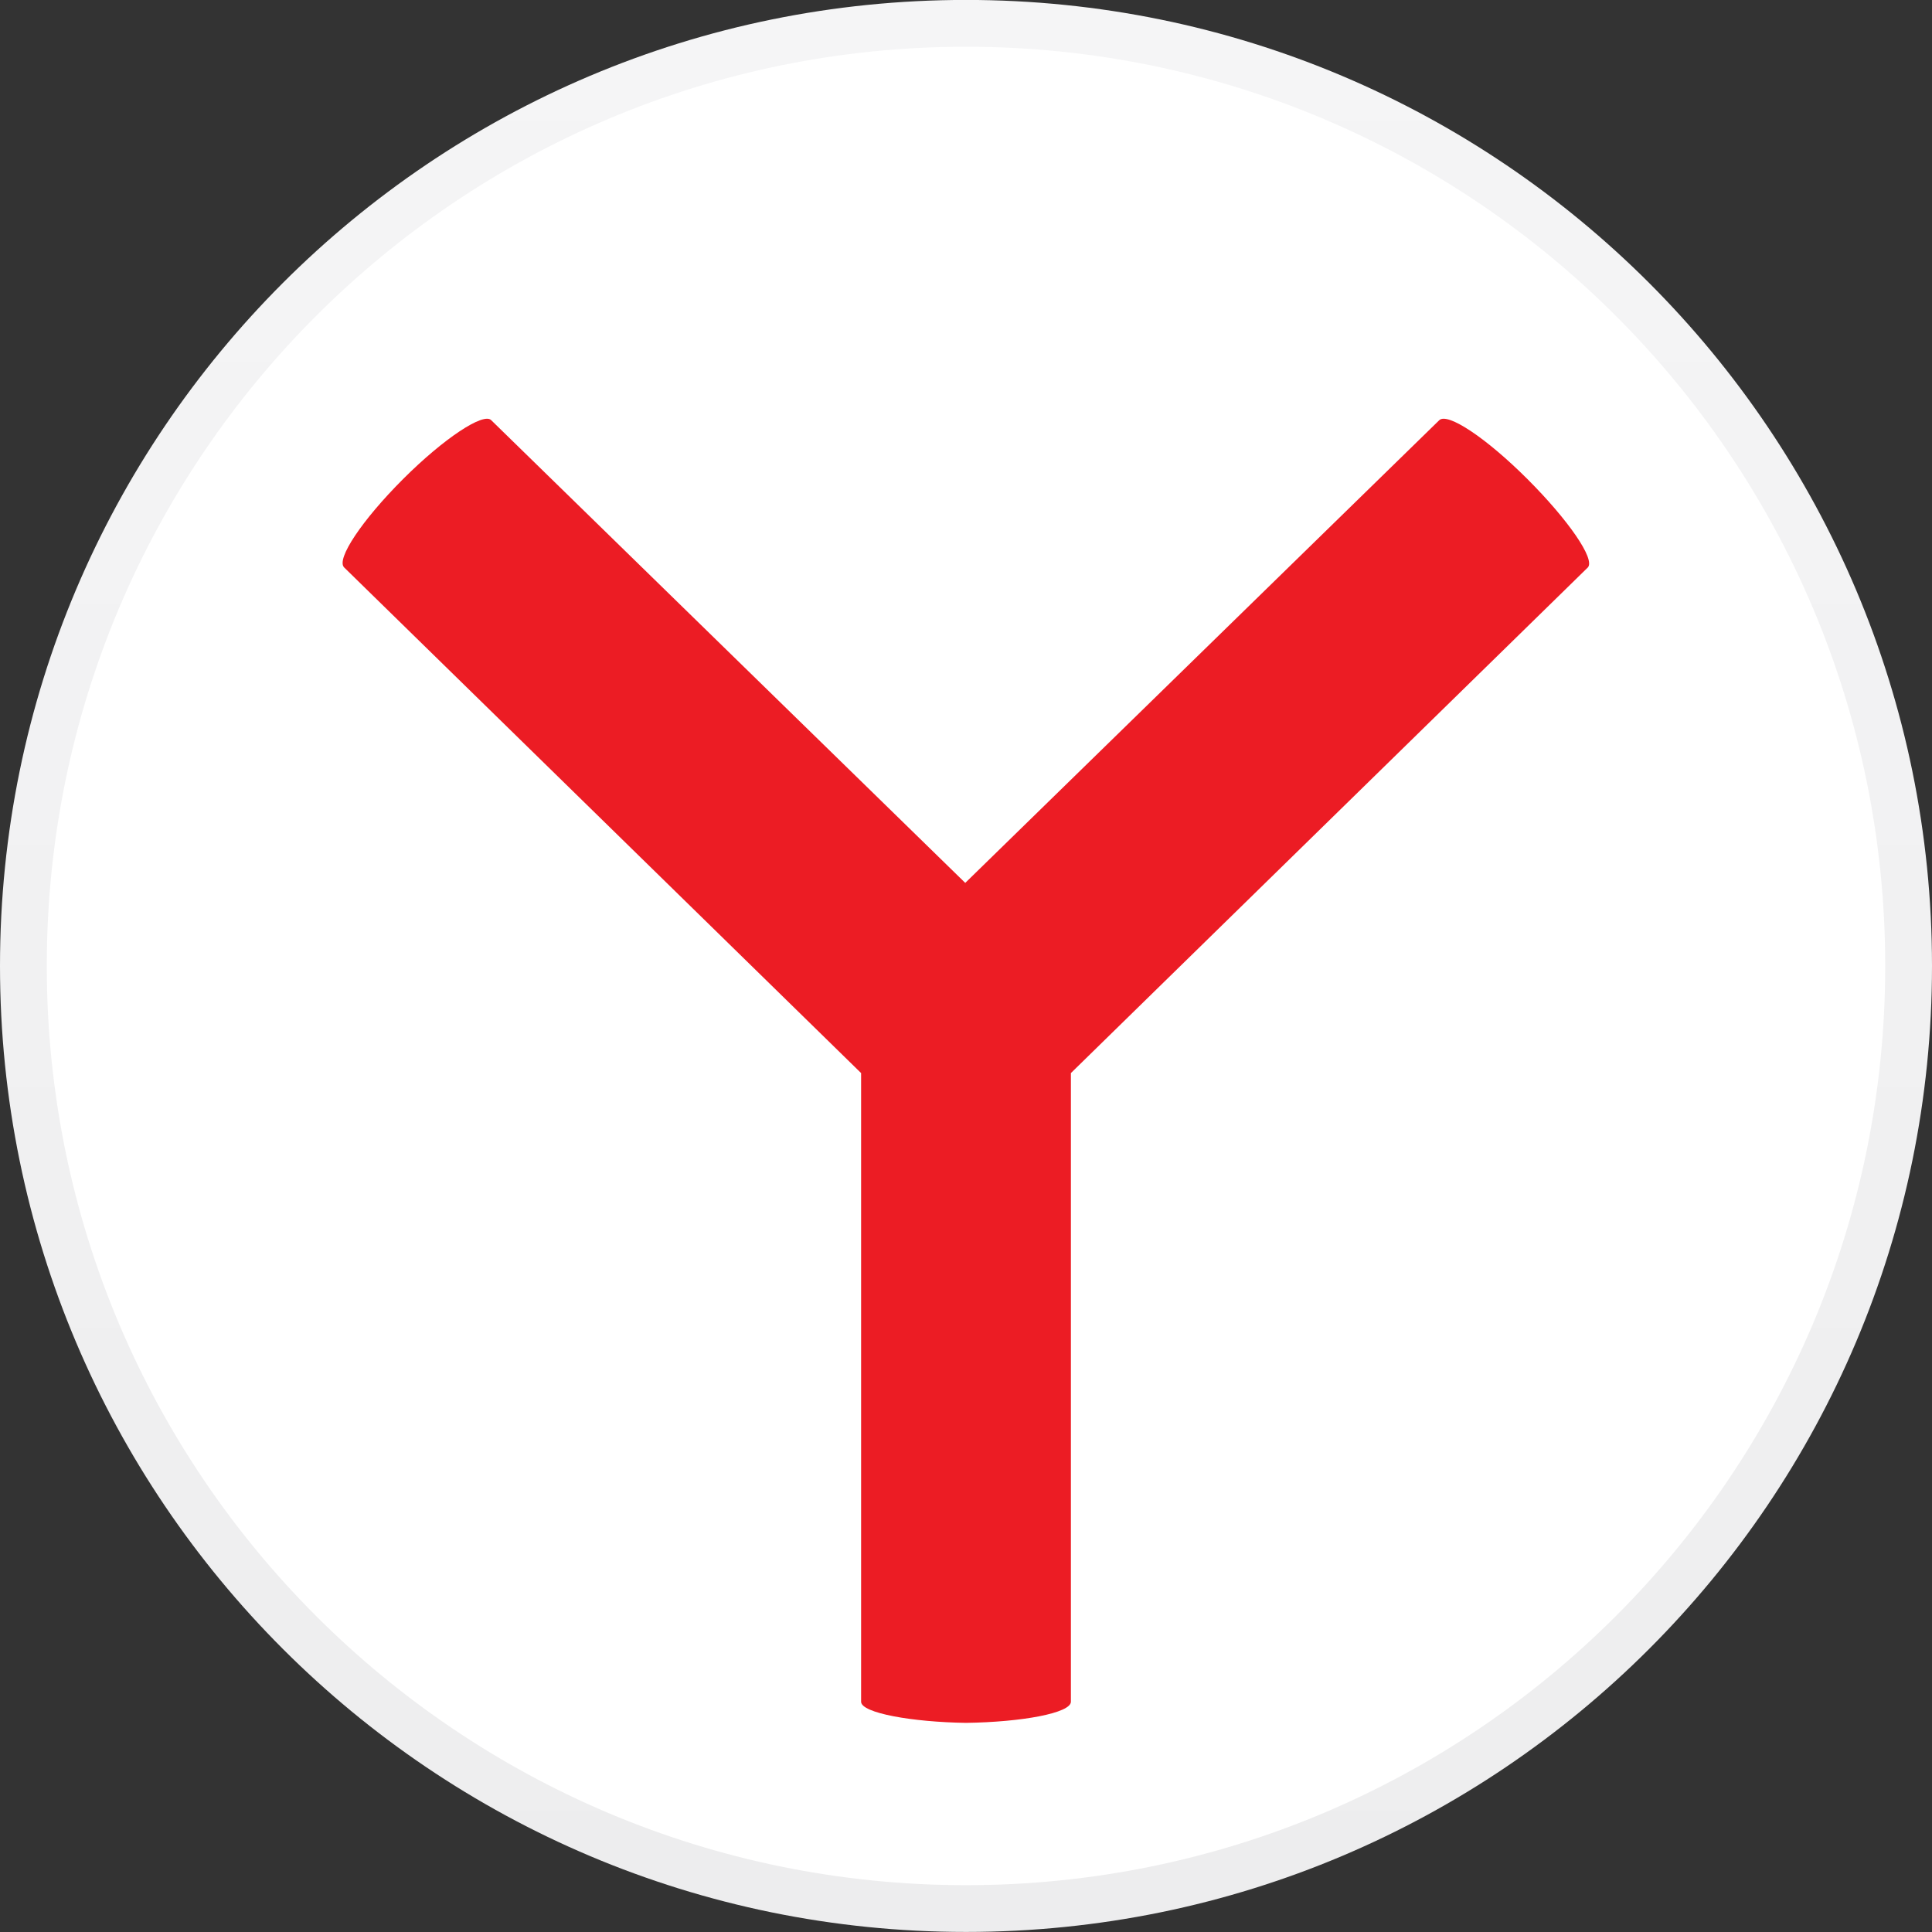 <svg width="64" height="64" fill="none" xmlns="http://www.w3.org/2000/svg"><rect width="100%" height="100%" fill="#333333" stroke="none"/><g clip-path="url(#clip0_217_5107)" fill-rule="evenodd" clip-rule="evenodd"><path d="M64 31.998c0 17.673-14.327 32-32 32-17.673 0-32-14.327-32-32 0-17.673 14.327-32 32-32 17.673 0 32 14.327 32 32z" fill="url(#paint0_linear_217_5107)"/><path d="M62.45 31.999c0 16.817-13.633 30.45-30.45 30.45S1.55 48.816 1.55 31.999 15.183 1.549 32 1.549s30.45 13.633 30.45 30.45z" fill="#fff"/><path d="M52.6 18.797l-17.125 16.75v20.825c0 .375-1.625.675-3.475.7-1.775-.025-3.475-.325-3.475-.7V35.547L11.4 18.797c-.275-.275.6-1.575 1.95-2.925 1.35-1.35 2.675-2.225 2.925-1.95l15.7 15.325 15.7-15.325c.275-.275 1.575.6 2.925 1.95 1.35 1.35 2.25 2.65 2 2.925z" fill="#EC1C24"/></g><defs><linearGradient id="paint0_linear_217_5107" x1="32" y1="-.002" x2="32" y2="63.998" gradientUnits="userSpaceOnUse"><stop offset="0" stop-color="#F5F5F6"/><stop offset="1" stop-color="#EDEDEE"/></linearGradient><clipPath id="clip0_217_5107"><path fill="#fff" d="M0 0h64v64H0z"/></clipPath></defs></svg>
